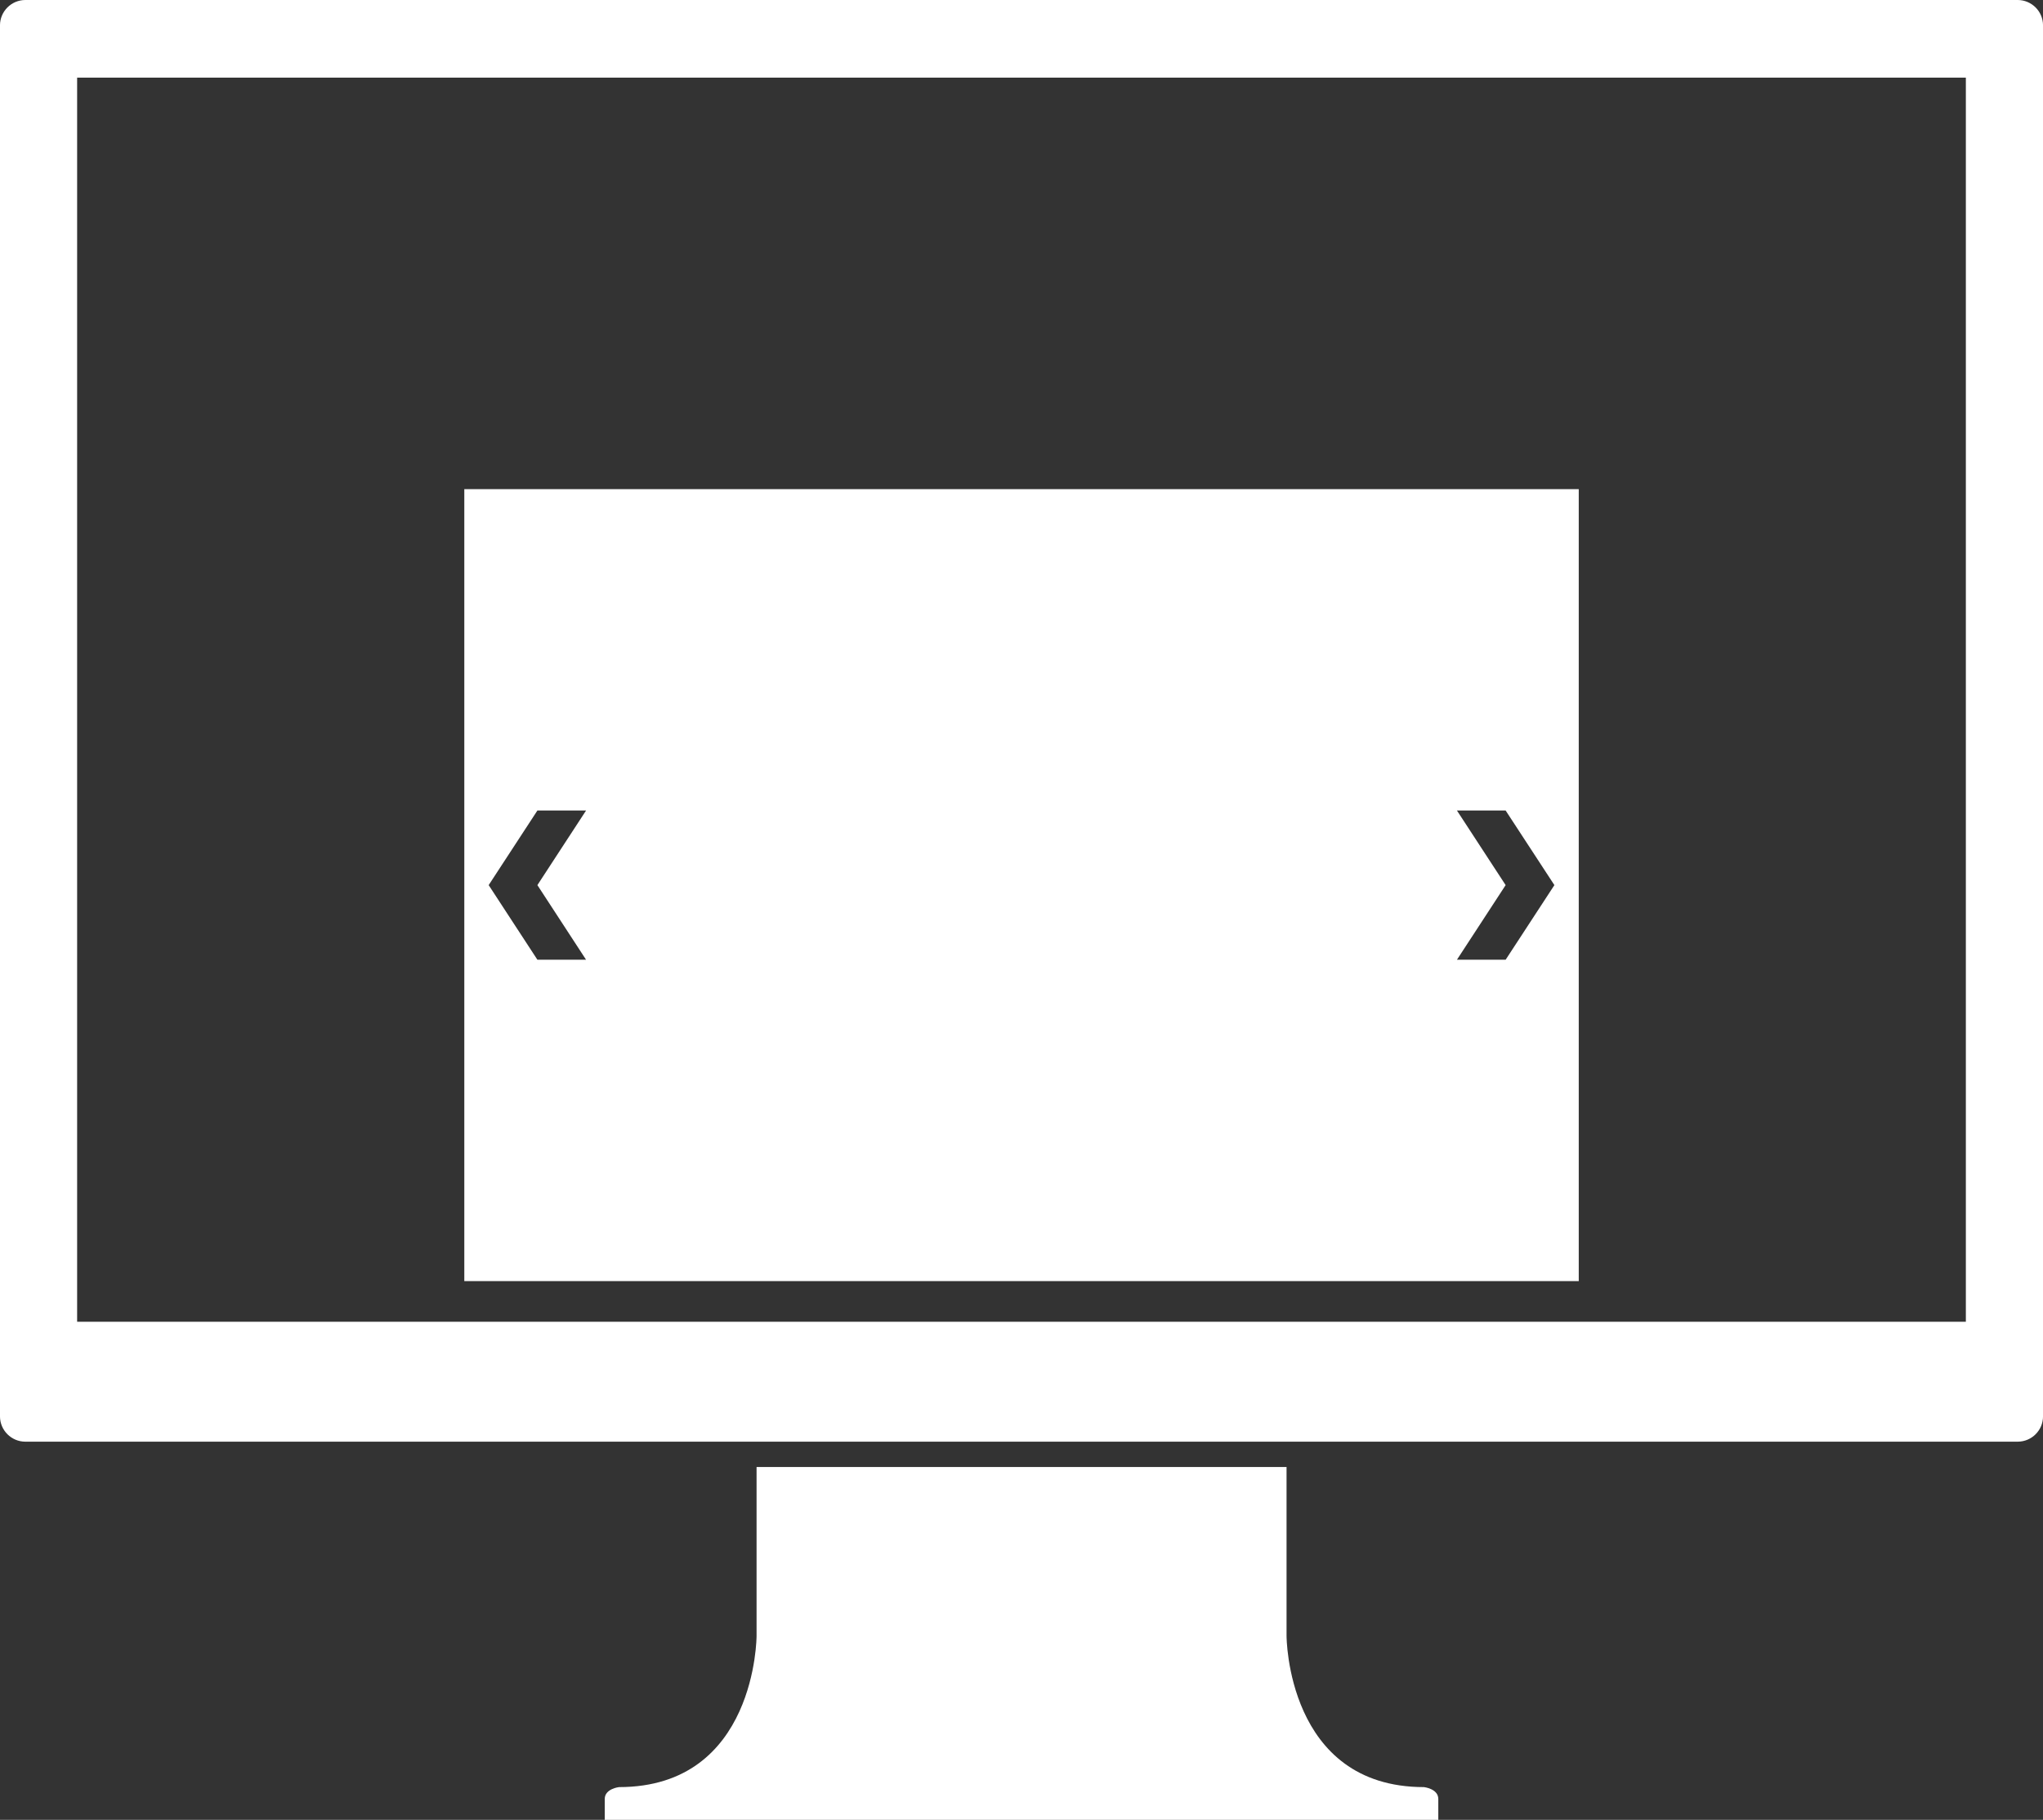 <?xml version="1.0" encoding="utf-8"?>
<!-- Generator: Adobe Illustrator 15.0.0, SVG Export Plug-In . SVG Version: 6.00 Build 0)  -->
<!DOCTYPE svg PUBLIC "-//W3C//DTD SVG 1.1//EN" "http://www.w3.org/Graphics/SVG/1.1/DTD/svg11.dtd">
<svg version="1.1" id="Livello_1" xmlns="http://www.w3.org/2000/svg" xmlns:xlink="http://www.w3.org/1999/xlink" x="0px" y="0px"
	 width="151.563px" height="135px" viewBox="0 0 151.563 135" enable-background="new 0 0 151.563 135" xml:space="preserve">
<rect x="0" y="0" width="151.563" height="135" fill="#333333" stroke="none"/>
<g>
	<g>
		<path fill="#FFFFFF" d="M149.684,0H1.88C0.847,0-0.001,0.843-0.001,1.88v103.186c0,1.042,0.848,1.881,1.881,1.881h147.804
			c1.038,0,1.881-0.839,1.881-1.881V1.88C151.564,0.843,150.722,0,149.684,0z M145.84,98.051H5.722V5.761H145.84V98.051z"/>
		<path fill="#FFFFFF" d="M78.222,135.035h28.48v-1.584c0-0.763-1.063-0.879-1.063-0.879c-10.194,0-10.194-11.216-10.194-11.216
			v-12.528H78.222h-4.873H56.127v12.528c0,0,0,11.216-10.204,11.216c0,0-1.059,0.116-1.059,0.879v1.584h28.484H78.222z"/>
	</g>
	<path fill="#FFFFFF" d="M34.445,36.287v58.749h82.677V36.287H34.445z M43.478,71.196h-3.61l-3.615-5.536l3.615-5.534h3.61
		l-3.61,5.534L43.478,71.196z M111.698,71.196h-3.613l3.613-5.536l-3.613-5.534h3.613l3.617,5.534L111.698,71.196z"/>
</g>
</svg>
